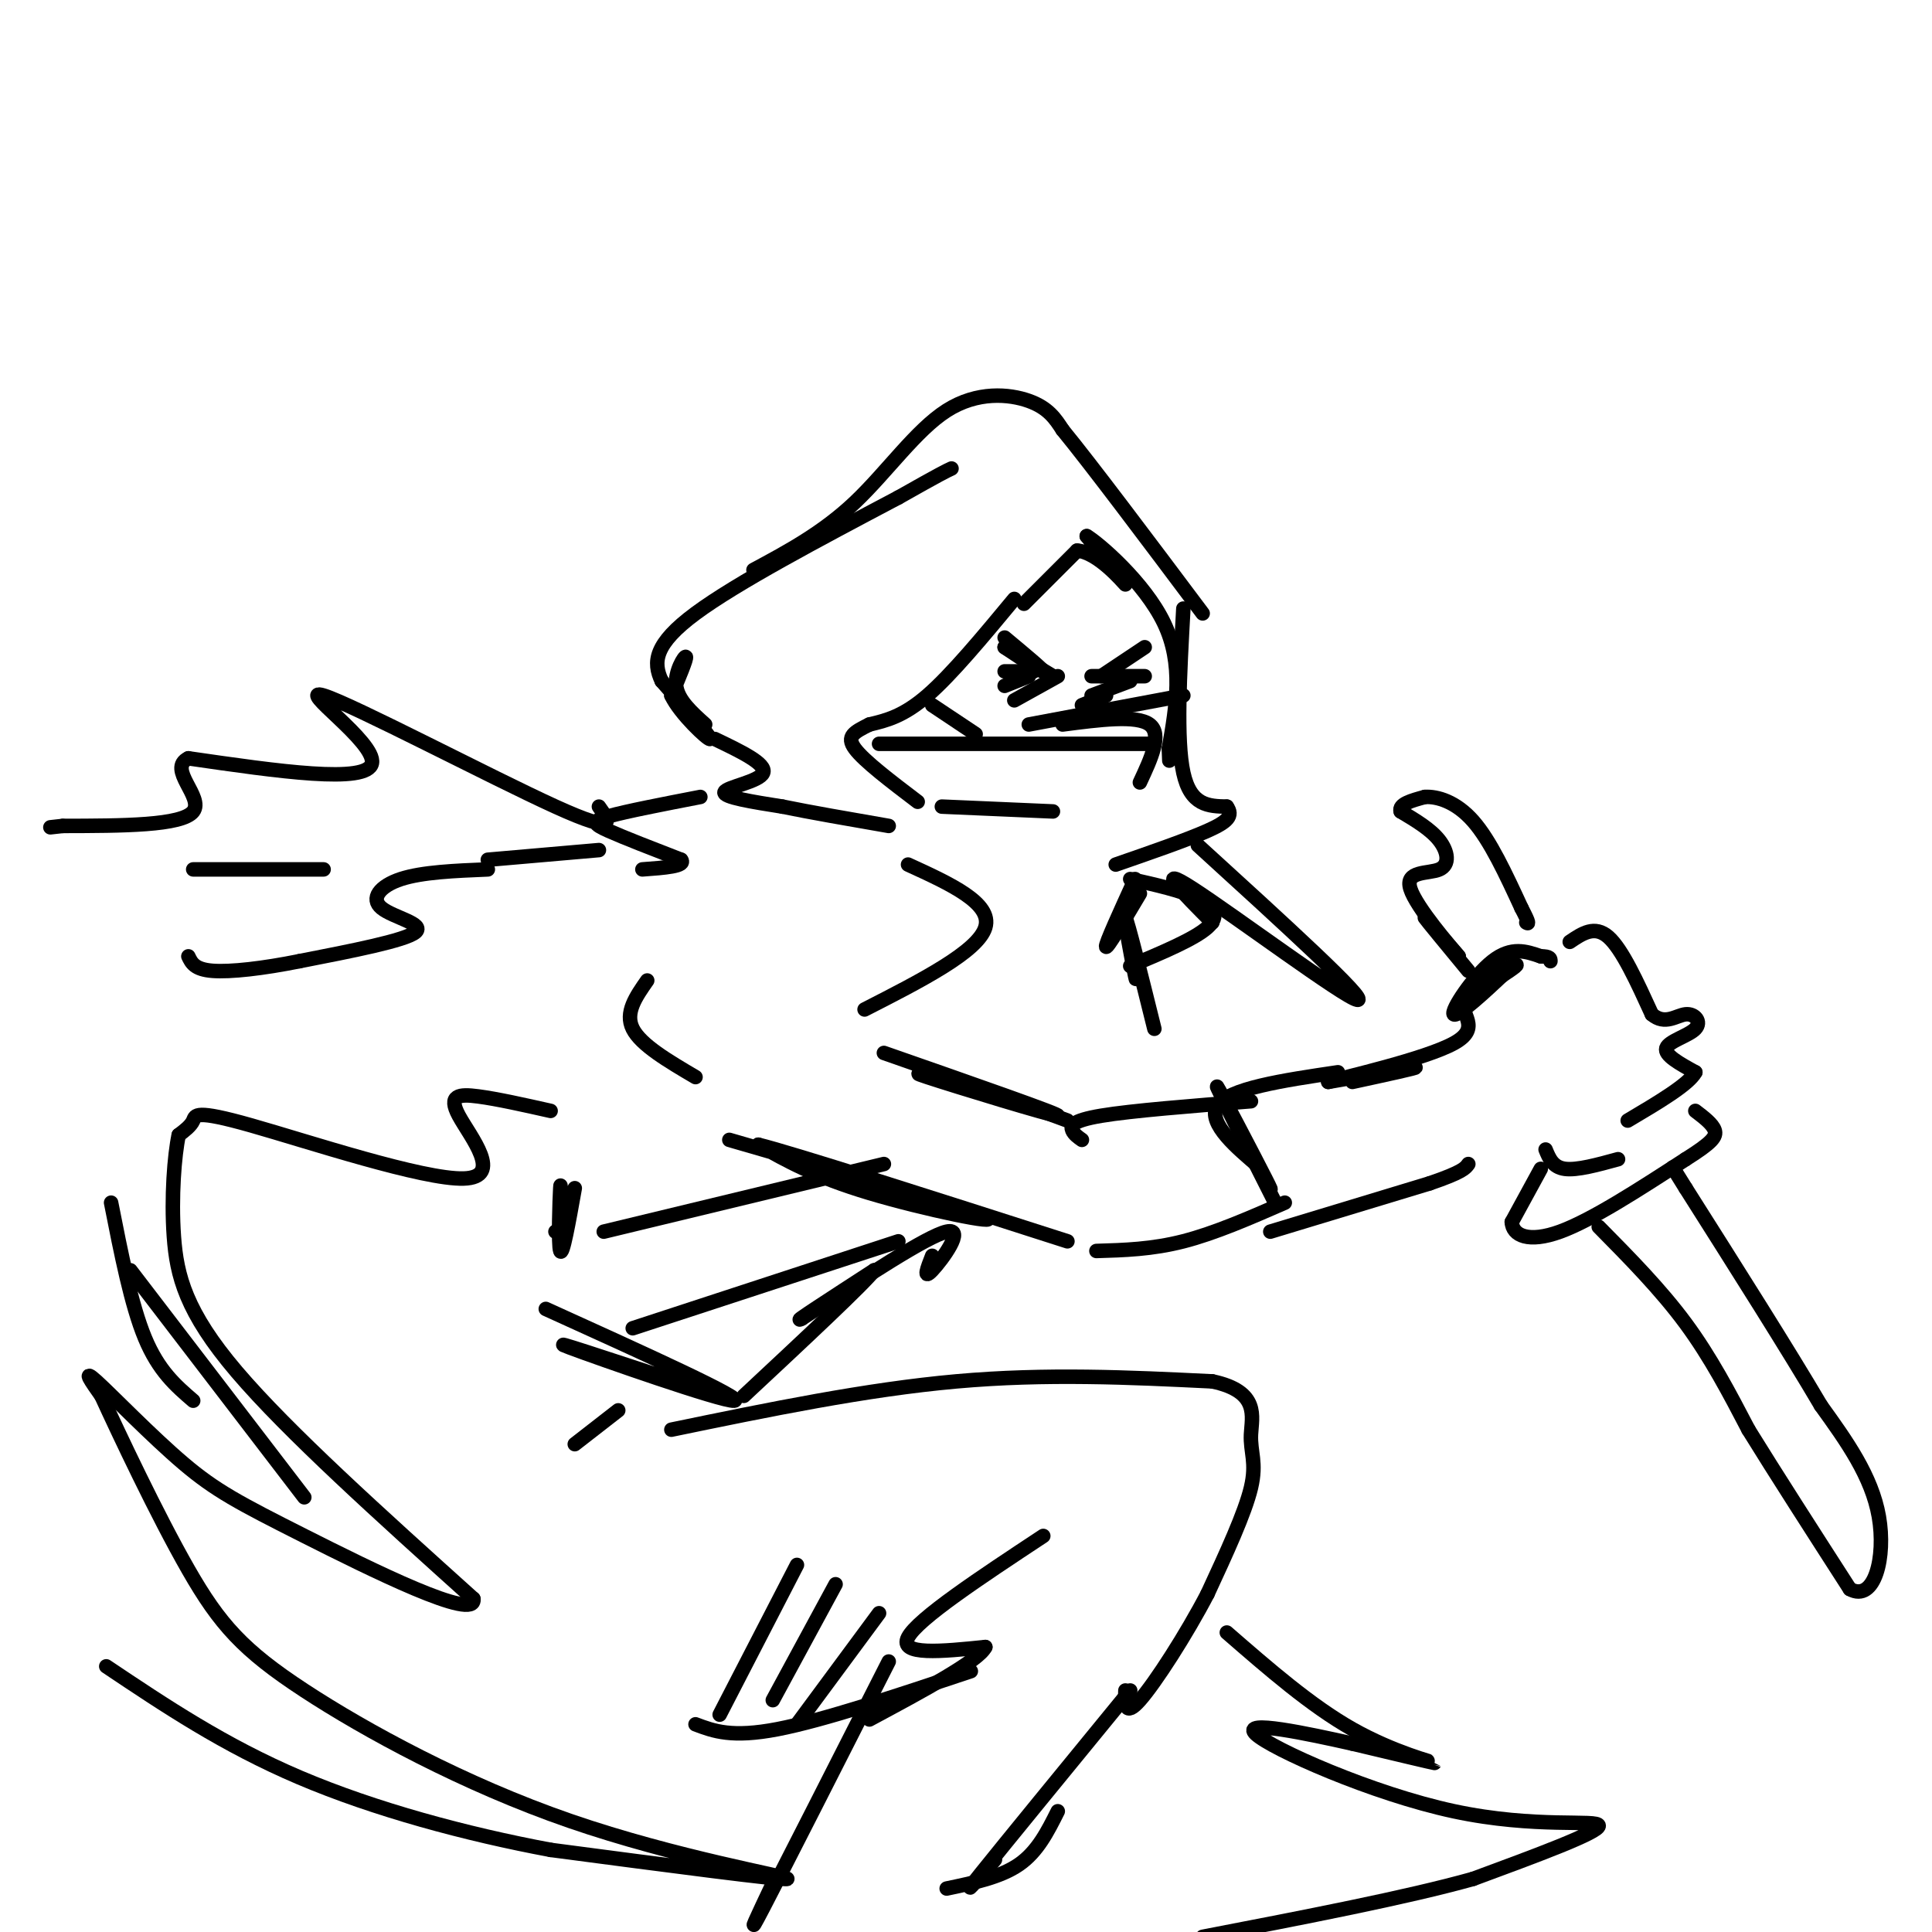 <svg viewBox='0 0 400 400' version='1.1' xmlns='http://www.w3.org/2000/svg' xmlns:xlink='http://www.w3.org/1999/xlink'><g fill='none' stroke='rgb(0,0,0)' stroke-width='3' stroke-linecap='round' stroke-linejoin='round'><path d='M146,150c-2.822,-2.533 -5.644,-5.067 -6,-8c-0.356,-2.933 1.756,-6.267 2,-6c0.244,0.267 -1.378,4.133 -3,8'/><path d='M139,144c1.756,3.778 7.644,9.222 8,9c0.356,-0.222 -4.822,-6.111 -10,-12'/><path d='M137,141c-1.867,-3.911 -1.533,-7.689 7,-14c8.533,-6.311 25.267,-15.156 42,-24'/><path d='M186,103c8.833,-5.000 9.917,-5.500 11,-6'/><path d='M156,118c7.190,-3.863 14.381,-7.726 21,-14c6.619,-6.274 12.667,-14.958 19,-19c6.333,-4.042 12.952,-3.440 17,-2c4.048,1.440 5.524,3.720 7,6'/><path d='M220,89c6.000,7.333 17.500,22.667 29,38'/><path d='M210,124c-6.500,7.833 -13.000,15.667 -18,20c-5.000,4.333 -8.500,5.167 -12,6'/><path d='M180,150c-3.111,1.556 -4.889,2.444 -3,5c1.889,2.556 7.444,6.778 13,11'/><path d='M148,153c5.378,2.578 10.756,5.156 10,7c-0.756,1.844 -7.644,2.956 -8,4c-0.356,1.044 5.822,2.022 12,3'/><path d='M162,167c5.667,1.167 13.833,2.583 22,4'/><path d='M212,125c0.000,0.000 11.000,-11.000 11,-11'/><path d='M223,114c4.289,0.289 9.511,6.511 10,7c0.489,0.489 -3.756,-4.756 -8,-10'/><path d='M225,111c2.267,1.289 11.933,9.511 16,18c4.067,8.489 2.533,17.244 1,26'/><path d='M242,155c0.167,4.333 0.083,2.167 0,0'/><path d='M245,126c-0.750,13.583 -1.500,27.167 0,34c1.500,6.833 5.250,6.917 9,7'/><path d='M254,167c1.356,1.889 0.244,3.111 -4,5c-4.244,1.889 -11.622,4.444 -19,7'/><path d='M145,165c-7.689,1.489 -15.378,2.978 -19,4c-3.622,1.022 -3.178,1.578 0,3c3.178,1.422 9.089,3.711 15,6'/><path d='M141,178c1.167,1.333 -3.417,1.667 -8,2'/><path d='M124,176c0.000,0.000 -23.000,2.000 -23,2'/><path d='M188,179c8.750,4.000 17.500,8.000 16,13c-1.500,5.000 -13.250,11.000 -25,17'/><path d='M195,167c0.000,0.000 23.000,1.000 23,1'/><path d='M182,154c0.000,0.000 57.000,0.000 57,0'/><path d='M220,150c7.667,-1.000 15.333,-2.000 18,0c2.667,2.000 0.333,7.000 -2,12'/><path d='M235,182c-3.083,6.750 -6.167,13.500 -6,14c0.167,0.500 3.583,-5.250 7,-11'/><path d='M134,203c-2.333,3.333 -4.667,6.667 -3,10c1.667,3.333 7.333,6.667 13,10'/><path d='M151,236c24.533,7.089 49.067,14.178 53,16c3.933,1.822 -12.733,-1.622 -24,-5c-11.267,-3.378 -17.133,-6.689 -23,-10'/><path d='M157,237c6.833,1.667 35.417,10.833 64,20'/><path d='M183,218c18.467,6.444 36.933,12.889 36,13c-0.933,0.111 -21.267,-6.111 -27,-8c-5.733,-1.889 3.133,0.556 12,3'/><path d='M204,226c4.833,1.500 10.917,3.750 17,6'/><path d='M224,236c-0.822,-0.578 -1.644,-1.156 -2,-2c-0.356,-0.844 -0.244,-1.956 6,-3c6.244,-1.044 18.622,-2.022 31,-3'/><path d='M227,259c5.750,-0.167 11.500,-0.333 18,-2c6.500,-1.667 13.750,-4.833 21,-8'/><path d='M264,249c-6.222,-12.311 -12.444,-24.622 -12,-24c0.444,0.622 7.556,14.178 10,19c2.444,4.822 0.222,0.911 -2,-3'/><path d='M260,241c-3.200,-2.822 -10.200,-8.378 -8,-12c2.200,-3.622 13.600,-5.311 25,-7'/><path d='M263,255c0.000,0.000 33.000,-10.000 33,-10'/><path d='M296,245c6.833,-2.333 7.417,-3.167 8,-4'/><path d='M280,224c6.917,-1.500 13.833,-3.000 13,-3c-0.833,0.000 -9.417,1.500 -18,3'/><path d='M275,224c3.148,-0.920 20.019,-4.721 26,-8c5.981,-3.279 1.072,-6.037 2,-9c0.928,-2.963 7.694,-6.132 10,-7c2.306,-0.868 0.153,0.566 -2,2'/><path d='M311,202c-2.929,2.762 -9.250,8.667 -10,8c-0.750,-0.667 4.071,-7.905 8,-11c3.929,-3.095 6.964,-2.048 10,-1'/><path d='M319,198c2.000,0.000 2.000,0.500 2,1'/><path d='M325,195c2.583,-1.750 5.167,-3.500 8,-1c2.833,2.500 5.917,9.250 9,16'/><path d='M342,210c2.742,2.341 5.096,0.195 7,0c1.904,-0.195 3.359,1.563 2,3c-1.359,1.437 -5.531,2.553 -6,4c-0.469,1.447 2.766,3.223 6,5'/><path d='M351,222c-1.333,2.500 -7.667,6.250 -14,10'/><path d='M320,238c0.750,1.833 1.500,3.667 4,4c2.500,0.333 6.750,-0.833 11,-2'/><path d='M304,201c-4.333,-5.250 -8.667,-10.500 -9,-11c-0.333,-0.500 3.333,3.750 7,8'/><path d='M302,198c-1.520,-1.767 -8.820,-10.185 -10,-14c-1.180,-3.815 3.759,-3.027 6,-4c2.241,-0.973 1.783,-3.707 0,-6c-1.783,-2.293 -4.892,-4.147 -8,-6'/><path d='M290,168c-0.500,-1.500 2.250,-2.250 5,-3'/><path d='M295,165c2.556,-0.156 6.444,0.956 10,5c3.556,4.044 6.778,11.022 10,18'/><path d='M315,188c1.833,3.500 1.417,3.250 1,3'/><path d='M319,242c0.000,0.000 -6.000,11.000 -6,11'/><path d='M313,253c0.133,2.822 3.467,4.378 10,2c6.533,-2.378 16.267,-8.689 26,-15'/><path d='M349,240c5.556,-3.489 6.444,-4.711 6,-6c-0.444,-1.289 -2.222,-2.644 -4,-4'/><path d='M331,254c6.417,6.500 12.833,13.000 18,20c5.167,7.000 9.083,14.500 13,22'/><path d='M362,296c5.667,9.167 13.333,21.083 21,33'/><path d='M383,329c5.133,2.822 7.467,-6.622 6,-15c-1.467,-8.378 -6.733,-15.689 -12,-23'/><path d='M377,291c-6.667,-11.333 -17.333,-28.167 -28,-45'/><path d='M349,246c-4.667,-7.500 -2.333,-3.750 0,0'/><path d='M101,180c-6.804,0.280 -13.607,0.560 -18,2c-4.393,1.440 -6.375,4.042 -4,6c2.375,1.958 9.107,3.274 7,5c-2.107,1.726 -13.054,3.863 -24,6'/><path d='M62,199c-7.511,1.511 -14.289,2.289 -18,2c-3.711,-0.289 -4.356,-1.644 -5,-3'/><path d='M124,167c2.149,3.024 4.298,6.048 -9,0c-13.298,-6.048 -42.042,-21.167 -48,-23c-5.958,-1.833 10.869,9.619 10,14c-0.869,4.381 -19.435,1.690 -38,-1'/><path d='M39,157c-4.489,2.156 3.289,8.044 1,11c-2.289,2.956 -14.644,2.978 -27,3'/><path d='M13,171c-4.500,0.500 -2.250,0.250 0,0'/><path d='M114,230c-5.524,-1.241 -11.047,-2.481 -15,-3c-3.953,-0.519 -6.335,-0.316 -4,4c2.335,4.316 9.389,12.744 1,13c-8.389,0.256 -32.220,-7.662 -44,-11c-11.780,-3.338 -11.509,-2.097 -12,-1c-0.491,1.097 -1.746,2.048 -3,3'/><path d='M37,235c-0.881,4.107 -1.583,12.875 -1,21c0.583,8.125 2.452,15.607 13,28c10.548,12.393 29.774,29.696 49,47'/><path d='M98,331c0.879,4.955 -21.424,-6.156 -35,-13c-13.576,-6.844 -18.424,-9.419 -25,-15c-6.576,-5.581 -14.879,-14.166 -18,-17c-3.121,-2.834 -1.061,0.083 1,3'/><path d='M21,289c3.434,7.483 11.520,24.690 18,36c6.480,11.310 11.356,16.722 24,25c12.644,8.278 33.058,19.421 55,27c21.942,7.579 45.412,11.594 45,12c-0.412,0.406 -24.706,-2.797 -49,-6'/><path d='M114,383c-17.400,-3.244 -36.400,-8.356 -52,-15c-15.600,-6.644 -27.800,-14.822 -40,-23'/><path d='M234,182c5.333,1.200 10.667,2.400 14,4c3.333,1.600 4.667,3.600 2,6c-2.667,2.400 -9.333,5.200 -16,8'/><path d='M193,260c-1.000,2.556 -2.000,5.111 0,3c2.000,-2.111 7.000,-8.889 3,-8c-4.000,0.889 -17.000,9.444 -30,18'/><path d='M166,273c-2.500,1.333 6.250,-4.333 15,-10'/><path d='M181,263c-2.000,2.667 -14.500,14.333 -27,26'/><path d='M119,299c0.000,0.000 9.000,-7.000 9,-7'/><path d='M119,246c-1.267,7.111 -2.533,14.222 -3,13c-0.467,-1.222 -0.133,-10.778 0,-13c0.133,-2.222 0.067,2.889 0,8'/><path d='M116,254c-0.167,1.500 -0.583,1.250 -1,1'/><path d='M113,271c20.733,9.400 41.467,18.800 39,19c-2.467,0.200 -28.133,-8.800 -34,-11c-5.867,-2.200 8.067,2.400 22,7'/><path d='M140,286c4.000,1.167 3.000,0.583 2,0'/><path d='M139,296c20.167,-4.167 40.333,-8.333 59,-10c18.667,-1.667 35.833,-0.833 53,0'/><path d='M251,286c9.905,2.095 8.167,7.333 8,11c-0.167,3.667 1.238,5.762 0,11c-1.238,5.238 -5.119,13.619 -9,22'/><path d='M250,330c-4.378,8.400 -10.822,18.400 -14,22c-3.178,3.600 -3.089,0.800 -3,-2'/><path d='M216,318c-13.000,8.583 -26.000,17.167 -28,21c-2.000,3.833 7.000,2.917 16,2'/><path d='M204,341c-1.333,2.833 -12.667,8.917 -24,15'/><path d='M144,357c3.750,1.417 7.500,2.833 17,1c9.500,-1.833 24.750,-6.917 40,-12'/><path d='M165,357c0.000,0.000 17.000,-23.000 17,-23'/><path d='M160,352c0.000,0.000 13.000,-24.000 13,-24'/><path d='M149,355c0.000,0.000 16.000,-31.000 16,-31'/><path d='M184,344c-11.000,21.667 -22.000,43.333 -26,51c-4.000,7.667 -1.000,1.333 2,-5'/><path d='M234,350c-13.167,16.083 -26.333,32.167 -31,38c-4.667,5.833 -0.833,1.417 3,-3'/><path d='M196,391c5.583,-1.167 11.167,-2.333 15,-5c3.833,-2.667 5.917,-6.833 8,-11'/><path d='M208,132c4.000,3.333 8.000,6.667 8,7c0.000,0.333 -4.000,-2.333 -8,-5'/><path d='M208,134c0.333,0.167 5.167,3.083 10,6'/><path d='M228,140c0.000,0.000 9.000,-6.000 9,-6'/><path d='M208,139c0.000,0.000 6.000,0.000 6,0'/><path d='M208,142c0.000,0.000 5.000,-2.000 5,-2'/><path d='M210,145c0.000,0.000 9.000,-5.000 9,-5'/><path d='M226,140c0.000,0.000 11.000,0.000 11,0'/><path d='M226,144c0.000,0.000 8.000,-3.000 8,-3'/><path d='M224,146c0.000,0.000 5.000,-2.000 5,-2'/><path d='M193,146c0.000,0.000 9.000,6.000 9,6'/><path d='M213,150c0.000,0.000 32.000,-6.000 32,-6'/><path d='M248,175c17.800,16.222 35.600,32.444 33,32c-2.600,-0.444 -25.600,-17.556 -34,-23c-8.400,-5.444 -2.200,0.778 4,7'/><path d='M125,255c0.000,0.000 58.000,-14.000 58,-14'/><path d='M131,275c0.000,0.000 55.000,-18.000 55,-18'/><path d='M234,195c0.778,4.800 1.556,9.600 1,7c-0.556,-2.600 -2.444,-12.600 -2,-12c0.444,0.600 3.222,11.800 6,23'/><path d='M23,249c2.083,10.583 4.167,21.167 7,28c2.833,6.833 6.417,9.917 10,13'/><path d='M27,263c0.000,0.000 36.000,47.000 36,47'/><path d='M254,338c8.711,7.578 17.422,15.156 26,20c8.578,4.844 17.022,6.956 17,7c-0.022,0.044 -8.511,-1.978 -17,-4'/><path d='M280,361c-9.083,-2.029 -23.290,-5.100 -20,-2c3.290,3.100 24.078,12.373 41,16c16.922,3.627 29.978,1.608 30,3c0.022,1.392 -12.989,6.196 -26,11'/><path d='M305,389c-13.667,3.833 -34.833,7.917 -56,12'/><path d='M40,180c0.000,0.000 27.000,0.000 27,0'/></g>
</svg>
